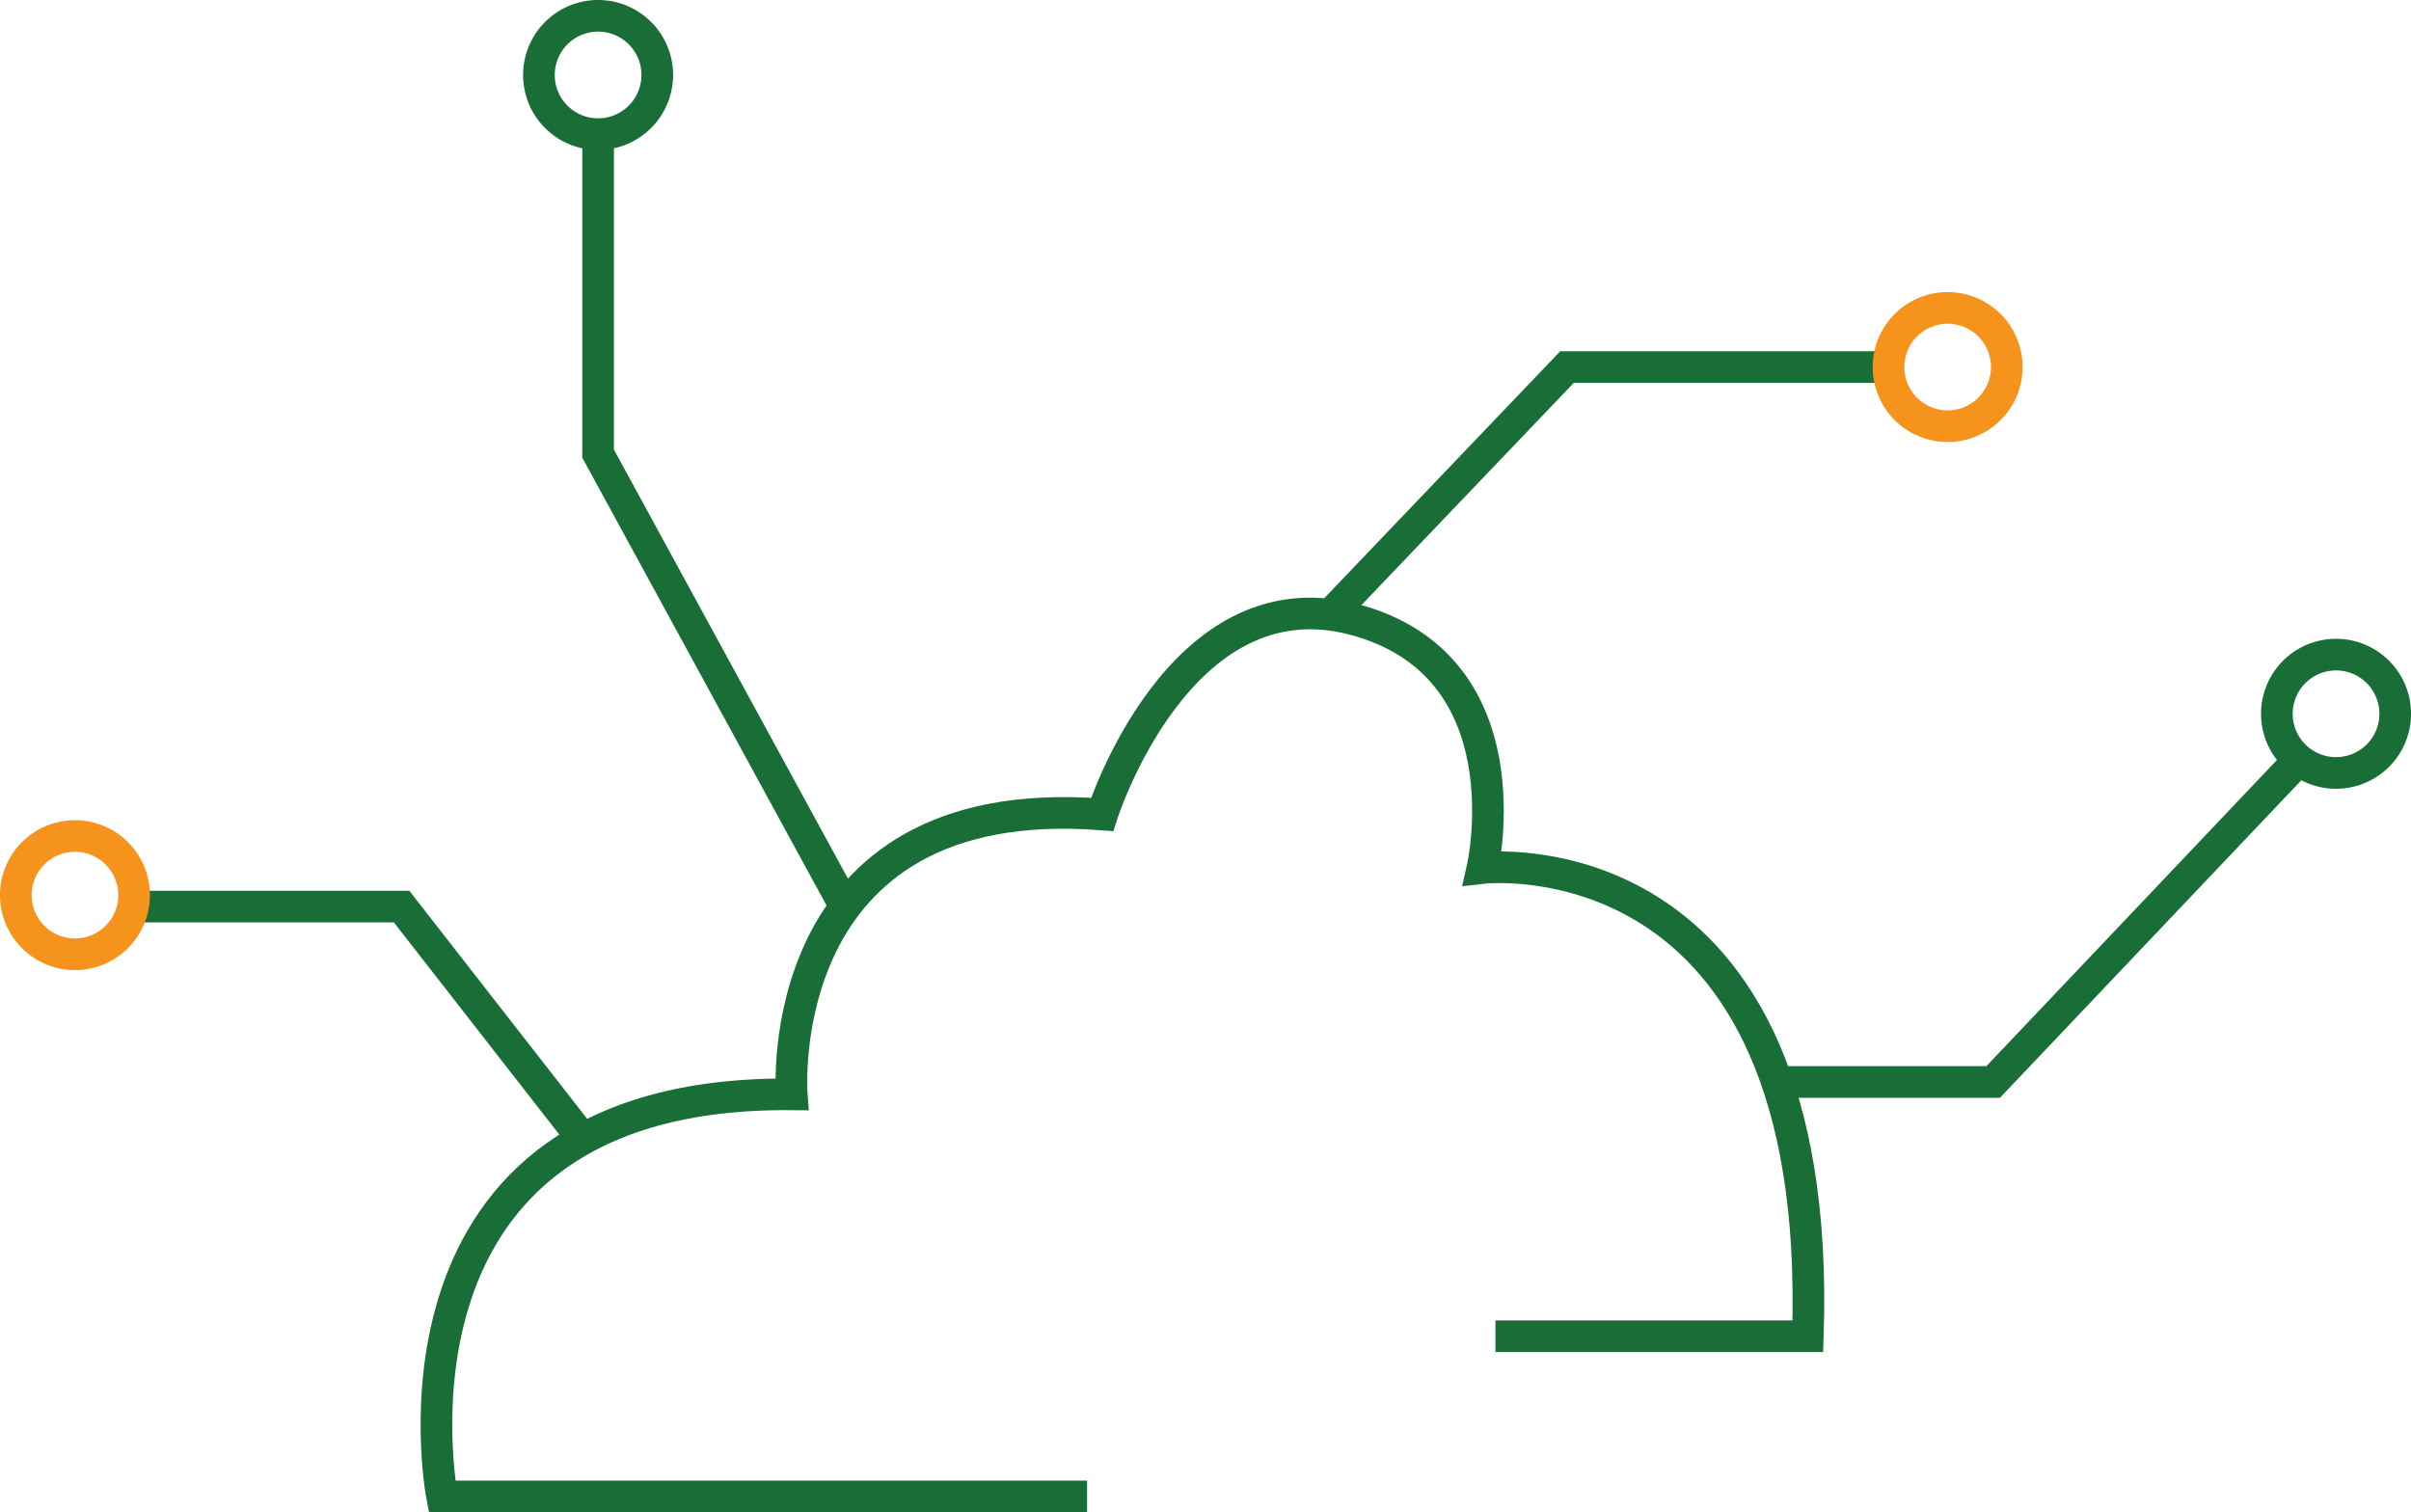 <?xml version="1.0" encoding="UTF-8"?> <svg xmlns="http://www.w3.org/2000/svg" width="76.193" height="47.797" viewBox="0 0 76.193 47.797"><g transform="translate(-20.206 -31.961)"><path d="M20.563,27.908H.179S-2.3,15.078,11.229,15.2c0,0-.725-9.658,9.81-8.847,0,0,2.415-7.623,7.945-6.167s4.075,7.859,4.075,7.859,10.814-1.25,10.282,14.8H33.469" transform="translate(33.997 51.349)" fill="none" stroke="#196d37" stroke-miterlimit="10" stroke-width="1"></path><path d="M14.182,7.348,8.453,0H0" transform="translate(24.444 60.614)" fill="none" stroke="#196d37" stroke-miterlimit="10" stroke-width="1"></path><path d="M7.809,24.416,0,10.1V0" transform="translate(39.107 36.199)" fill="none" stroke="#196d37" stroke-miterlimit="10" stroke-width="1"></path><path d="M0,7.788,7.441,0H17.5" transform="translate(62.286 43.562)" fill="none" stroke="#196d37" stroke-miterlimit="10" stroke-width="1"></path><path d="M0,10.134H6.659L16.276,0" transform="translate(76.535 56.024)" fill="none" stroke="#196d37" stroke-miterlimit="10" stroke-width="1"></path><path d="M3.738,1.869A1.869,1.869,0,1,1,1.869,0,1.869,1.869,0,0,1,3.738,1.869Z" transform="translate(79.887 41.693)" fill="none" stroke="#f6931d" stroke-miterlimit="10" stroke-width="1"></path><path d="M3.739,1.869A1.87,1.87,0,1,1,1.87,0,1.869,1.869,0,0,1,3.739,1.869Z" transform="translate(37.238 32.461)" fill="none" stroke="#196d37" stroke-miterlimit="10" stroke-width="1"></path><path d="M3.739,1.87A1.87,1.87,0,1,1,1.87,0,1.869,1.869,0,0,1,3.739,1.87Z" transform="translate(92.161 52.651)" fill="none" stroke="#196d37" stroke-miterlimit="10" stroke-width="1"></path><path d="M3.738,1.869A1.869,1.869,0,1,1,1.869,0,1.869,1.869,0,0,1,3.738,1.869Z" transform="translate(20.706 58.384)" fill="none" stroke="#f6931d" stroke-miterlimit="10" stroke-width="1"></path></g></svg> 